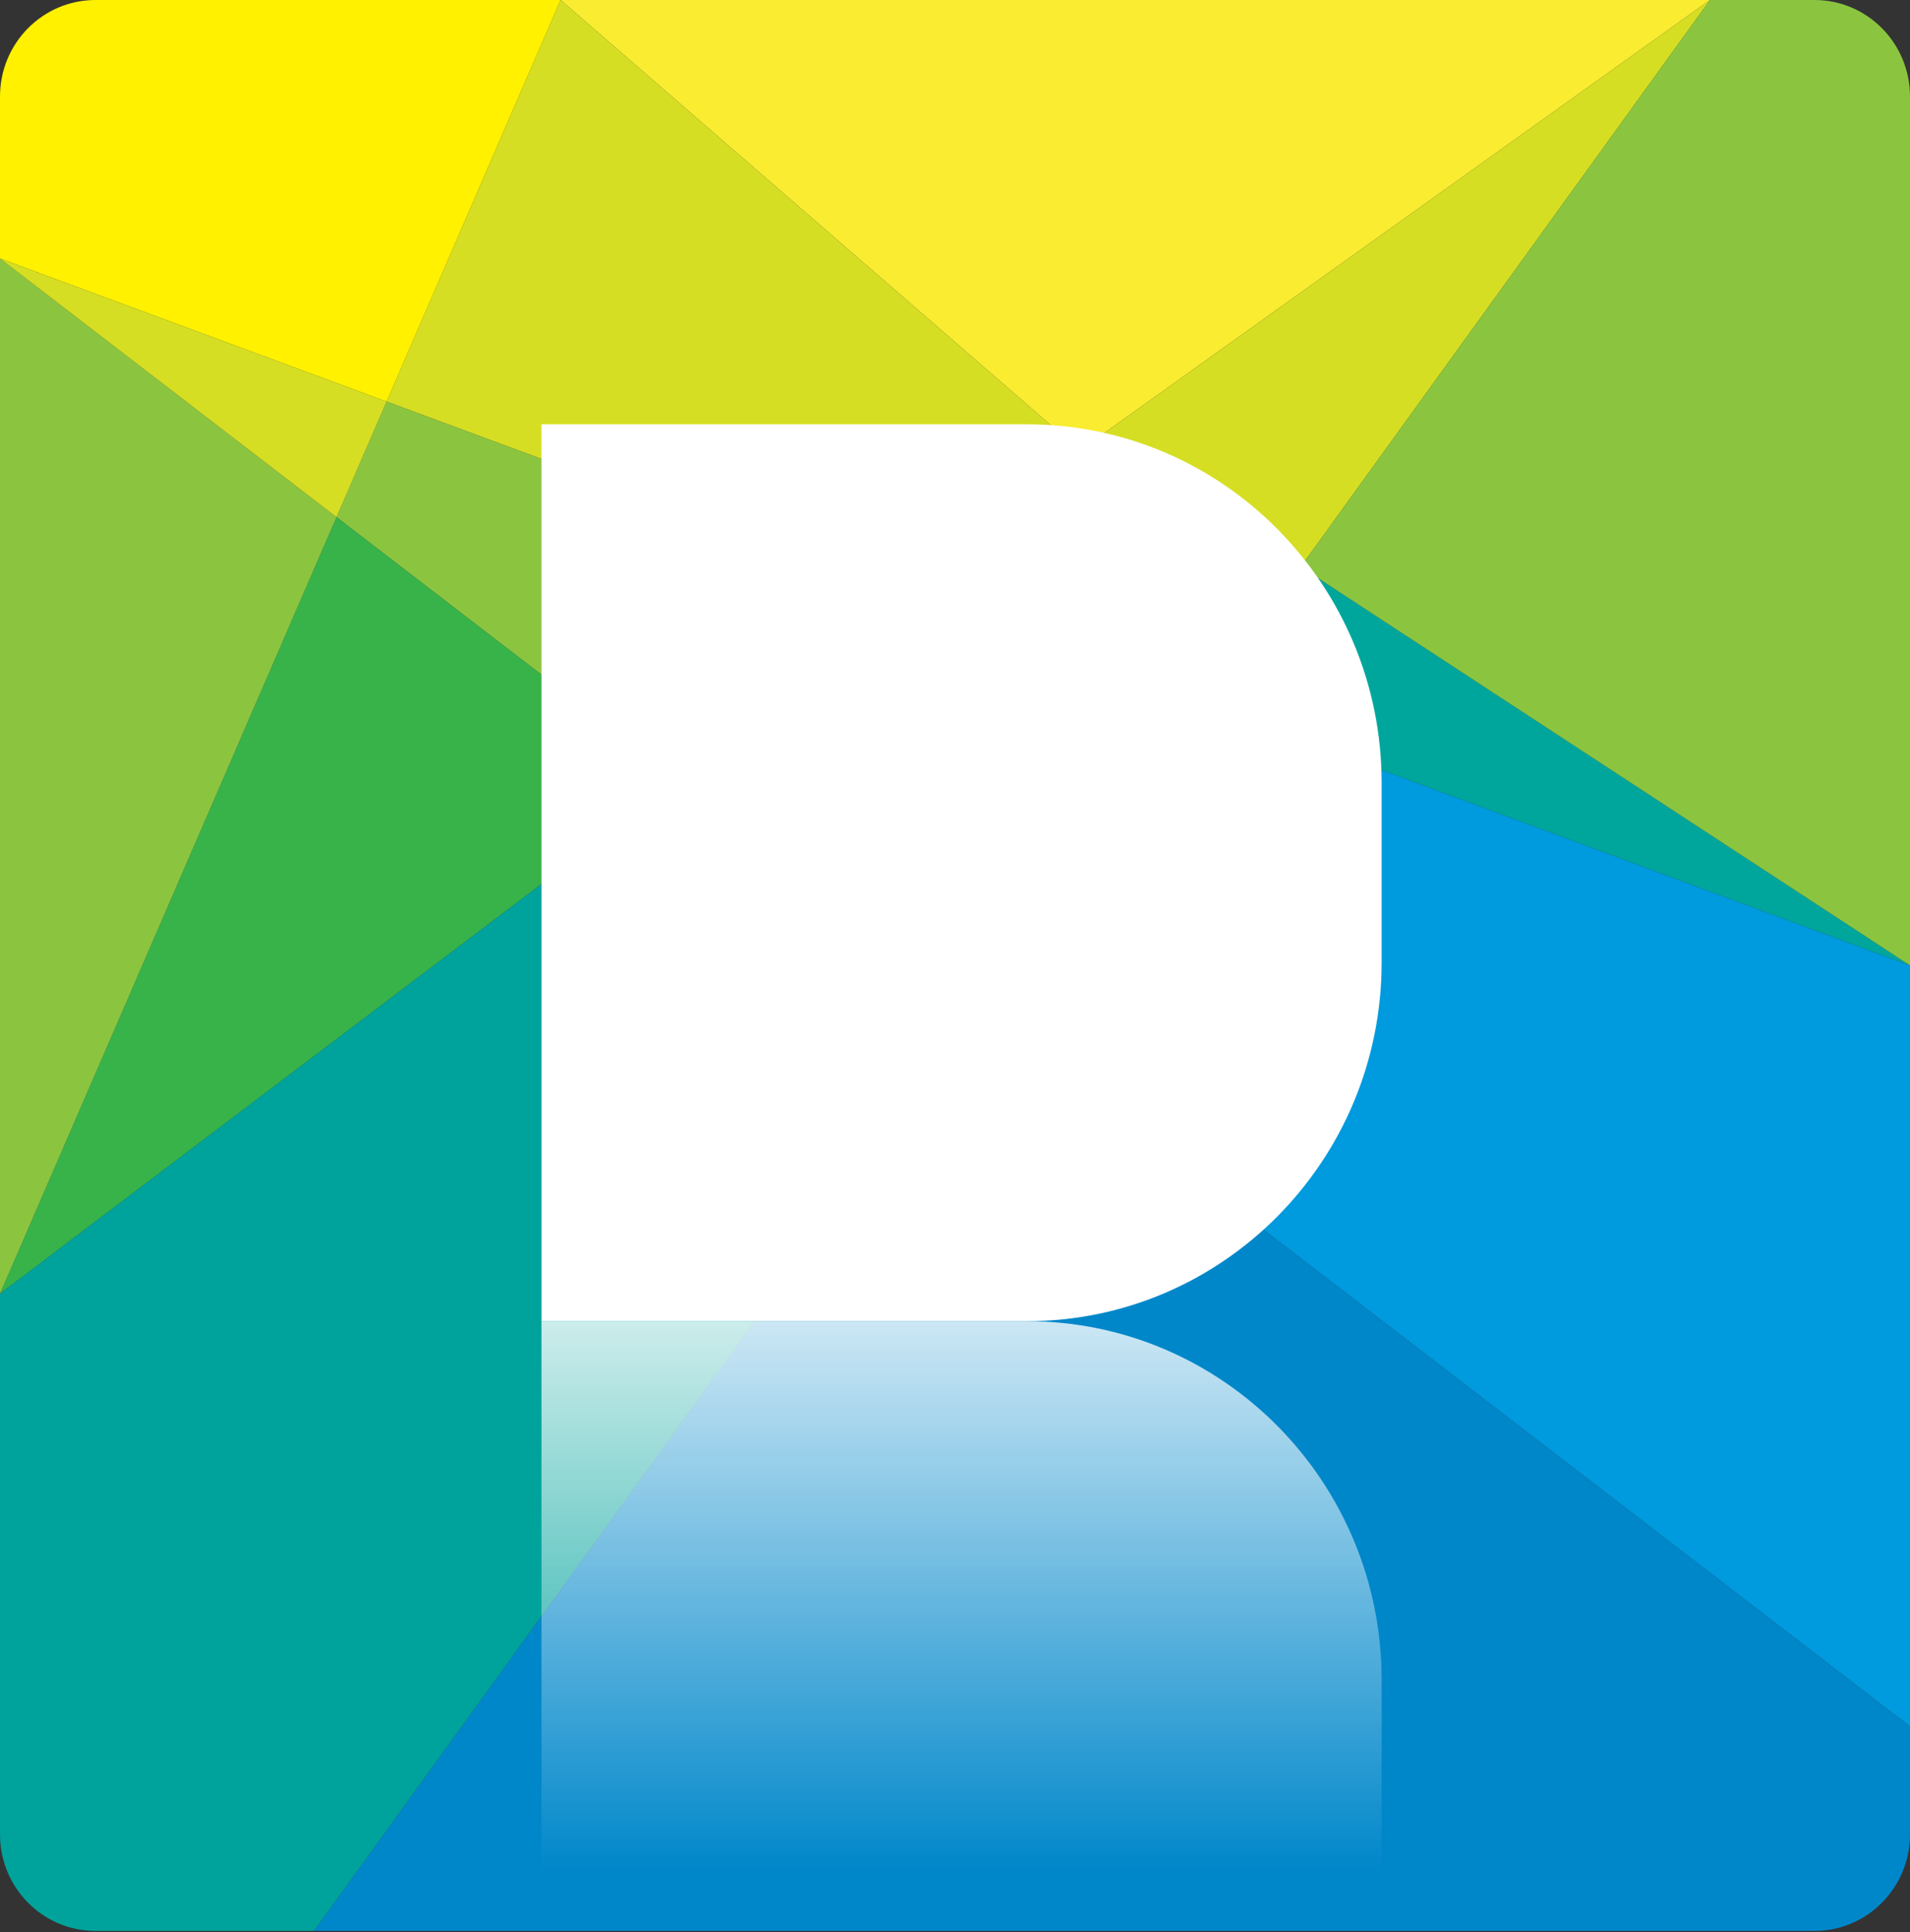 <svg width="594" height="601" viewBox="0 0 594 601" fill="none" xmlns="http://www.w3.org/2000/svg">
<rect x="0" y="0" width="594" height="601" fill="#333333" stroke="none"/>
<path d="M531.812 0H174.335L335.862 140.1L531.812 0Z" fill="#F9EC31"/>
<path d="M285.745 186.174L335.863 140.1L174.336 0L120.222 124.906L285.745 186.174Z" fill="#D6DE23"/>
<path d="M404.528 176.283L531.813 0L335.863 140.1L404.528 176.283Z" fill="#D6DE23"/>
<path d="M285.746 186.175L373.674 218.733L404.529 176.283L335.864 140.101L285.746 186.175Z" fill="#37B34A"/>
<path d="M120.222 124.906L104.65 160.847L211.094 242.663L285.744 186.174L120.222 124.906Z" fill="#8BC53F"/>
<path d="M174.336 0H29.696C13.294 0 0 13.432 0 30.032V80.419L120.222 124.914L174.336 0Z" fill="#FFF100"/>
<path d="M211.094 242.663L304.474 314.446L373.673 218.732L285.745 186.174L211.094 242.663Z" fill="#0087CA"/>
<path d="M304.473 314.446L593.999 536.994V300.274L373.673 218.732L304.473 314.446Z" fill="#009ADE"/>
<path d="M373.673 218.733L594 300.274L404.528 176.283L373.673 218.733Z" fill="#00A69C"/>
<path d="M97.63 600.557H564.297C580.698 600.557 594.001 587.117 594.001 570.509V537.003L304.474 314.447L97.63 600.557Z" fill="#0087CA"/>
<path d="M564.296 0H531.813L404.528 176.283L594 300.274V30.032C594 13.432 580.689 0 564.296 0Z" fill="#8BC53F"/>
<path d="M104.651 160.847L0 402.38L211.094 242.663L104.651 160.847Z" fill="#37B34A"/>
<path d="M0 80.42V402.381L104.651 160.848L0 80.42Z" fill="#8BC53F"/>
<path d="M211.094 242.663L0 402.38V570.508C0 587.116 13.294 600.557 29.696 600.557H97.63L304.473 314.446L211.094 242.663Z" fill="#00A39C"/>
<path d="M120.222 124.906L0 80.42L104.651 160.848L120.222 124.906Z" fill="#D6DE23"/>
<path d="M319.329 131.963H168.392V410.917H319.329C380.275 410.917 429.686 360.961 429.686 299.327V243.545C429.686 181.935 380.275 131.963 319.329 131.963Z" fill="white"/>
<path opacity="0.8" d="M319.329 410.917H168.392V600.557H429.686V522.482C429.686 460.856 380.275 410.917 319.329 410.917Z" fill="url(#paint0_linear_253_2)"/>
<defs>
<linearGradient id="paint0_linear_253_2" x1="299.039" y1="600.557" x2="299.039" y2="410.913" gradientUnits="userSpaceOnUse">
<stop offset="0.098" stop-color="white" stop-opacity="0"/>
<stop offset="1" stop-color="white"/>
</linearGradient>
</defs>
</svg>
